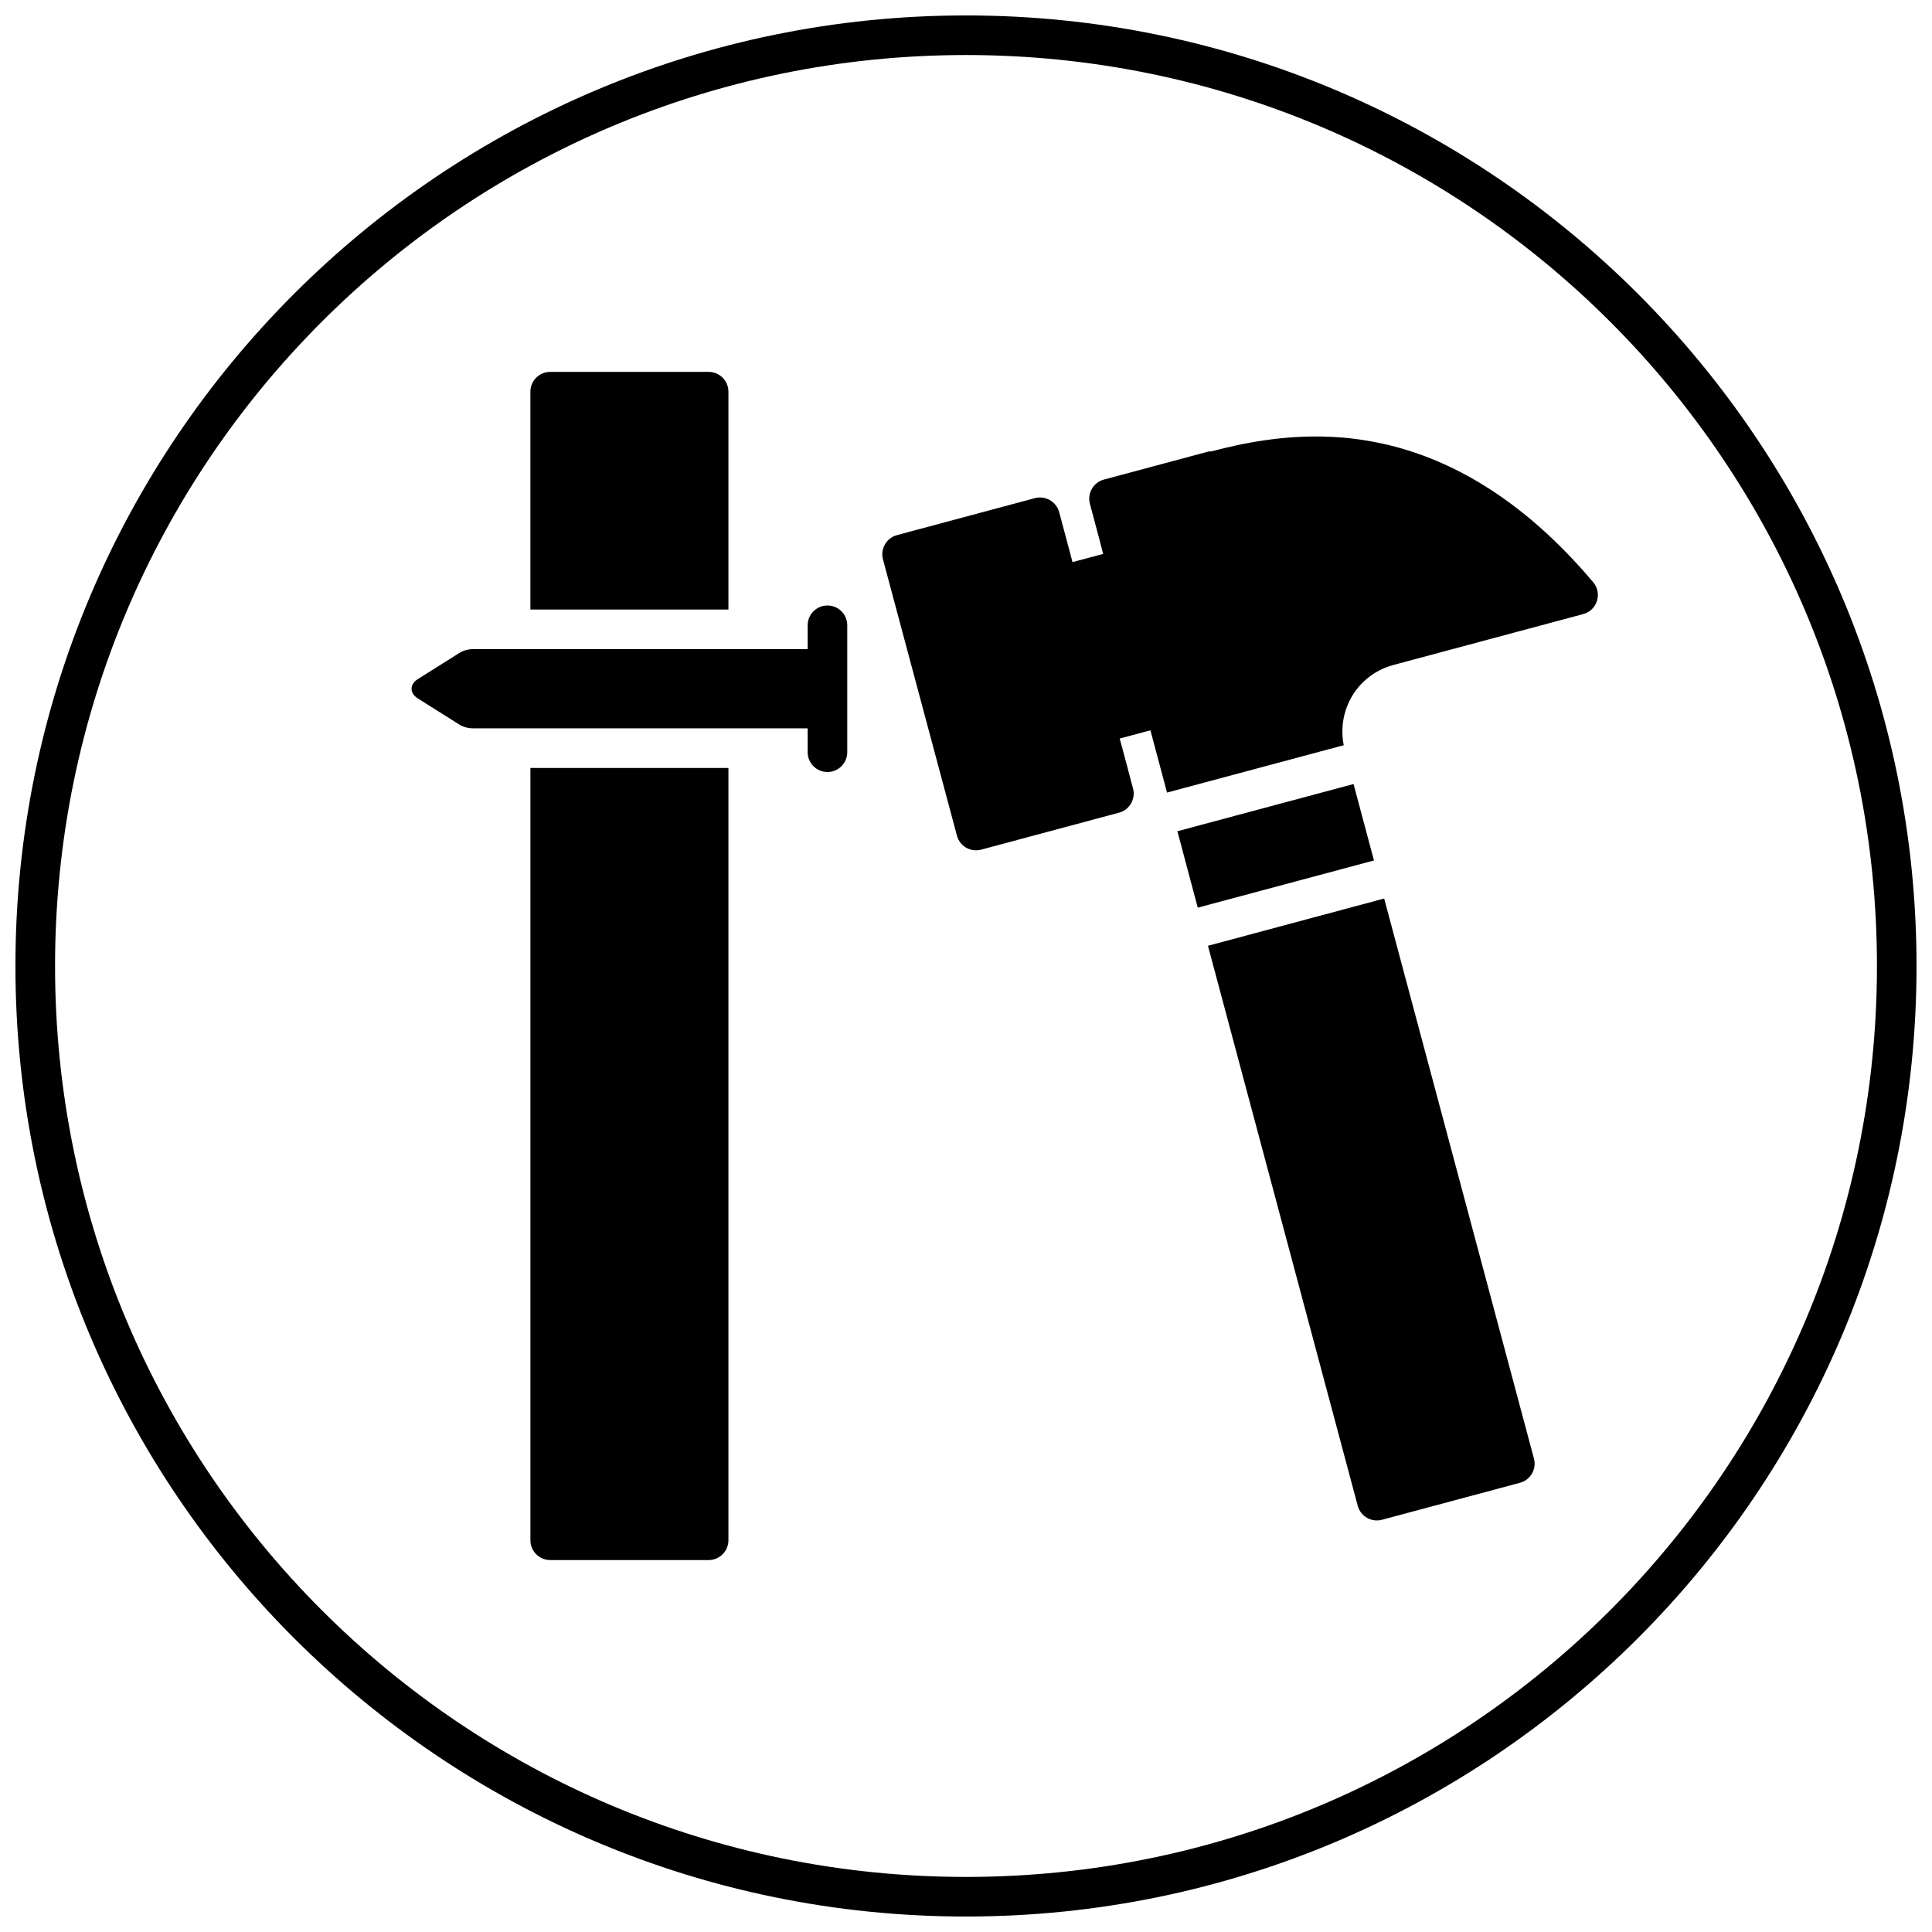 <?xml version="1.0" encoding="UTF-8"?>
<!-- Uploaded to: ICON Repo, www.iconrepo.com, Generator: ICON Repo Mixer Tools -->
<svg width="800px" height="800px" version="1.1" viewBox="144 144 512 512" xmlns="http://www.w3.org/2000/svg">
 <defs>
  <clipPath id="a">
   <path d="m148.09 148.09h503.81v503.81h-503.81z"/>
  </clipPath>
 </defs>
 <g clip-path="url(#a)">
  <path d="m400 148.09c-139.06 0-251.91 112.84-251.91 251.91 0 139.06 112.84 251.9 251.91 251.9 139.06 0 251.9-112.84 251.9-251.9 0-139.06-112.84-251.91-251.9-251.91zm0 10.496c133.39 0 241.41 108.02 241.41 241.41 0 133.39-108.02 241.41-241.41 241.41-133.39 0-241.41-108.02-241.41-241.41 0-133.39 108.02-241.41 241.41-241.41zm-110.19 83.969c-2.898 0-5.25 2.348-5.25 5.246v57.73h52.48v-57.73c0-2.898-2.352-5.246-5.25-5.246zm206.99 17.199v0.02c-12.242-0.598-23.09 1.562-31.836 3.856-0.348 0.008-0.688-0.008-1.027 0.121l-27.387 7.34c-2.801 0.746-4.461 3.637-3.711 6.438l2.438 9.145 1.066 4.117-8.117 2.176-1.086-4.082-2.441-9.141c-0.75-2.801-3.637-4.481-6.434-3.731l-19.047 5.102-17.508 4.695c-2.797 0.758-4.457 3.637-3.711 6.438l19.602 73.207c0.75 2.797 3.617 4.457 6.414 3.711l17.508-4.695 19.043-5.106c2.789-0.754 4.441-3.625 3.691-6.418l-2.418-9.141-1.109-4.082 8.141-2.191 1.086 4.078 3.32 12.426 46.824-12.547c-1.852-9.512 3.727-18.73 13.223-21.281l50.223-13.469c3.723-0.984 5.152-5.504 2.668-8.445-19.156-22.711-38.84-33.207-56.727-36.918-4.359-0.906-8.609-1.426-12.688-1.621zm-133.6 44.711c-1.391 0.02-2.715 0.594-3.684 1.594s-1.504 2.344-1.48 3.734v6.234h-88.602c-1.344-0.004-2.633 0.355-3.609 0.961l-11.109 6.992c-2.203 1.383-2.203 3.723 0 5.106l11.109 6.988c0.98 0.609 2.269 0.945 3.609 0.945h88.602v6.25c-0.02 1.406 0.523 2.762 1.512 3.762 0.984 1 2.332 1.562 3.734 1.562 1.406 0 2.754-0.562 3.738-1.562 0.988-1 1.531-2.356 1.512-3.762v-33.477c0.023-1.418-0.531-2.789-1.535-3.793-1.008-1.004-2.375-1.559-3.797-1.535zm-78.637 43.051v204.67c0 2.898 2.352 5.246 5.25 5.246h41.98c2.898 0 5.25-2.348 5.25-5.246v-204.67zm218.14 4.262-46.68 12.508 5.394 20.254 46.699-12.508zm8.117 30.34-46.699 12.527 39.691 148.4c0.75 2.801 3.617 4.461 6.414 3.711l36.574-9.797c2.797-0.758 4.461-3.617 3.711-6.418z"/>
 </g>
</svg>